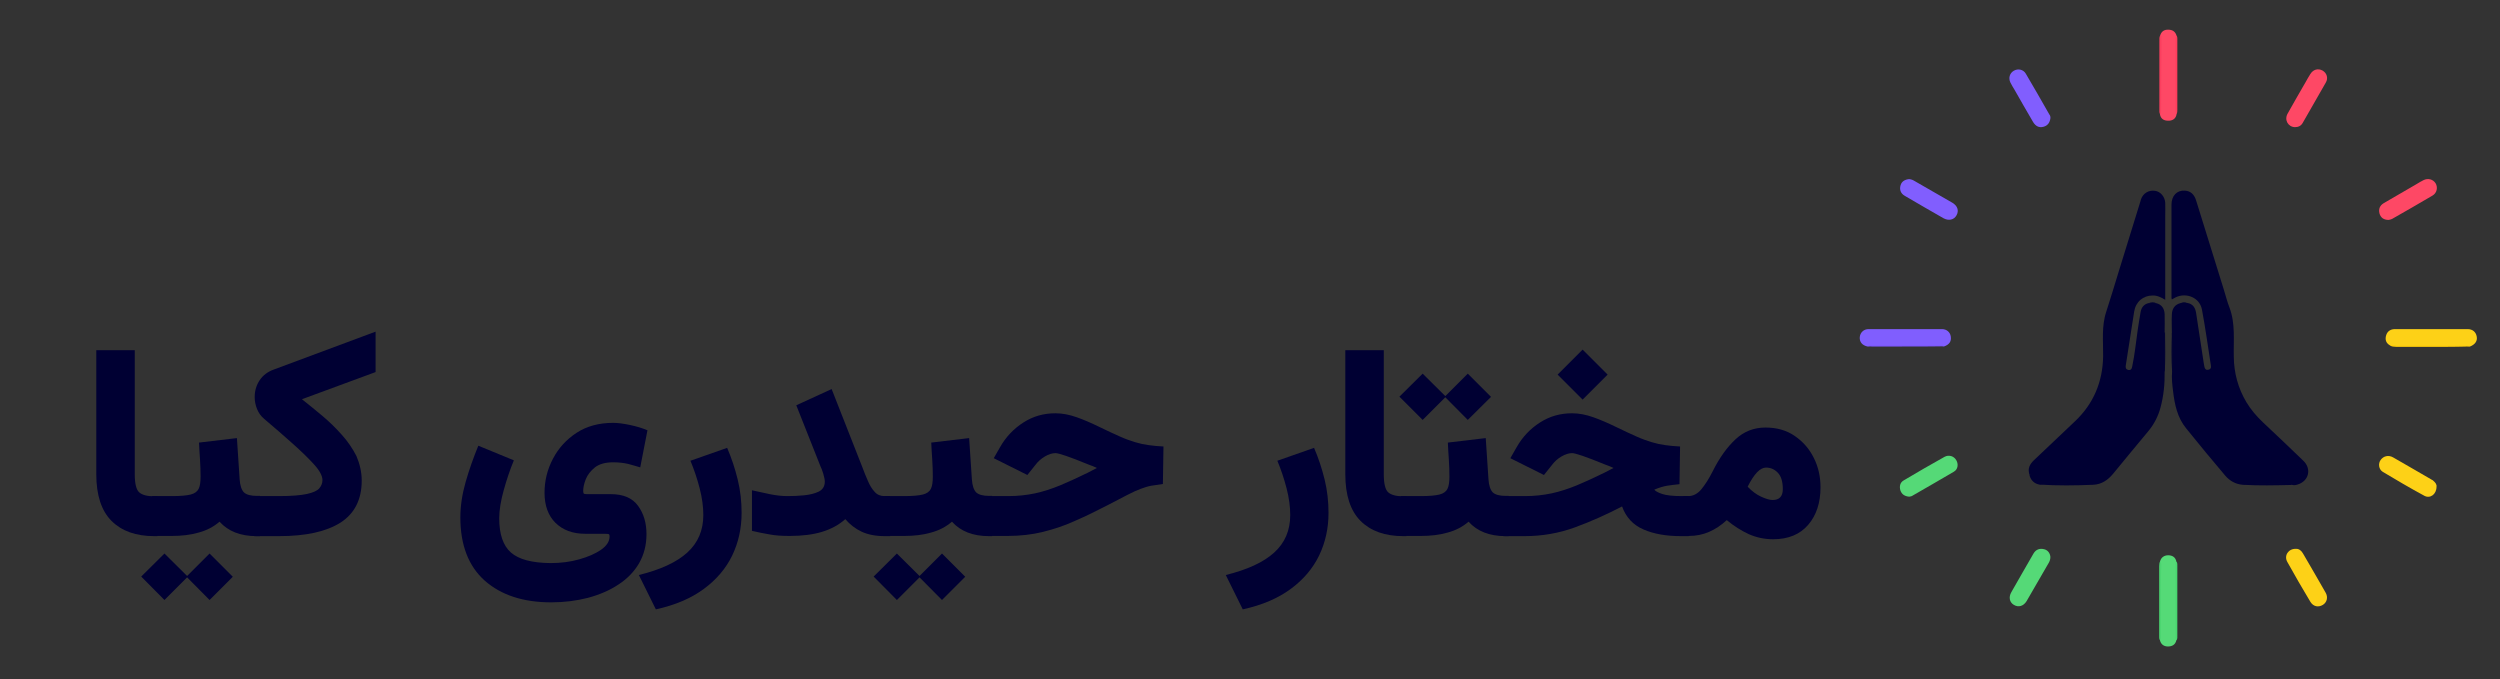 <?xml version="1.0" encoding="UTF-8"?>
<!-- Generator: Adobe Illustrator 26.5.0, SVG Export Plug-In . SVG Version: 6.00 Build 0)  -->
<svg xmlns="http://www.w3.org/2000/svg" xmlns:xlink="http://www.w3.org/1999/xlink" version="1.1" id="Layer_1" x="0px" y="0px" viewBox="0 0 1280 347.9" style="enable-background:new 0 0 1280 347.9;" xml:space="preserve">
<rect x="0" y="0" width="1280" height="347.9" fill="#333333" stroke="none"/>
<style type="text/css">
	.st0{fill:#805EFE;}
	.st1{fill:#FDD117;}
	.st2{fill:#FE4865;}
	.st3{fill:#55DA77;}
	.st4{fill:#815EFE;}
	.st5{fill:#55D977;}
	.st6{fill:#FB3E5E;}
	.st7{fill:#4BD570;}
	.st8{fill:#FE3D5C;}
	.st9{fill:#48D76F;}
	.st10{fill:#FECD08;}
	.st11{fill:#7A54FE;}
	.st12{fill:#000033;}
	.st13{fill:#FFFFFF;stroke:#7A7A7A;stroke-width:3;stroke-miterlimit:10;}
</style>
<path class="st0" d="M956.1,177.4c-2.7-0.6-4.1-2.4-3.9-4.8c0.2-2.3,2-4.1,4.5-4.1c12.5,0,25.1,0,37.6,0c2.4,0,4.2,1.6,4.5,3.8  c0.4,2.5-0.8,4.2-3.5,5.1c-0.9-0.4-1.8-0.2-2.7-0.2c-11.3,0-22.5,0-33.8,0C957.9,177.2,957,177,956.1,177.4z"></path>
<path class="st1" d="M1223.6,176.8c-2.1-1.2-2.5-3.1-1.9-5.1c0.6-2.1,2.3-3.2,4.5-3.2c12.4,0,24.8,0,37.2,0c2.6,0,4.3,1.5,4.7,3.9  c0.4,2.2-0.9,4-3.4,5c-1.3-0.4-2.6-0.2-3.9-0.2c-10.9,0-21.8,0-32.7,0C1226.5,177.2,1225,177.1,1223.6,176.8z"></path>
<path class="st2" d="M1106,18.2c0.6-2.1,2.1-3.1,4.2-3c2,0,3.6,0.9,4.2,3.1c0.1,13.4,0,26.8,0,40.2c-0.4,2.4-2.2,3.4-4.4,3.3  c-2.1,0-3.8-1-4.1-3.4C1106,45,1105.9,31.6,1106,18.2z"></path>
<path class="st3" d="M1105.9,287.6c0.5-2.2,2.2-3.3,4.2-3.3c2,0,3.8,0.9,4.2,3.3c0,13.4,0,26.8,0,40.2c-0.5,2.3-2.2,3.2-4.3,3.2  c-2,0-3.6-1-4.1-3.2C1105.9,314.4,1106,301,1105.9,287.6z"></path>
<path class="st2" d="M1175,65.1c-3.5-0.1-5.6-3.7-3.7-7c3-5.4,6.1-10.7,9.2-16.1c0.8-1.4,1.5-2.7,2.4-4.1c1.5-2.4,4-3,6.2-1.8  c2.2,1.2,3.1,3.9,1.7,6.2c-3.9,6.9-7.9,13.7-11.8,20.6C1178.1,64.5,1176.7,65.1,1175,65.1z"></path>
<path class="st1" d="M1175.5,281c1.6-0.1,2.9,1,3.7,2.5c3.9,6.6,7.7,13.3,11.5,19.9c1.4,2.4,0.7,5-1.4,6.3c-2.3,1.4-4.9,0.9-6.4-1.6  c-4-6.7-8-13.5-11.8-20.4C1169.3,284.5,1171.6,280.9,1175.5,281z"></path>
<path class="st4" d="M1049.8,60.6c-0.3,2.1-1.3,3.7-3.5,4.3c-2.5,0.7-4.2-0.5-5.4-2.5c-3.2-5.5-6.4-11-9.5-16.5  c-0.7-1.2-1.5-2.4-2.1-3.7c-1.1-2.3-0.3-4.8,1.8-6c2.1-1.2,4.8-0.7,6.1,1.5c4.1,6.9,8,13.8,12,20.8  C1049.7,59.1,1049.9,59.8,1049.8,60.6z"></path>
<path class="st5" d="M1049.8,285.1c0,1.2-0.3,2.1-0.8,3c-3.8,6.6-7.6,13.2-11.4,19.7c-1.6,2.6-4.2,3.3-6.5,1.9  c-2.2-1.3-2.8-3.9-1.3-6.5c3.7-6.6,7.6-13.2,11.3-19.7c1.2-2.1,3.1-2.9,5.5-2.3C1048.6,281.7,1049.6,283.3,1049.8,285.1z"></path>
<path class="st4" d="M977.5,91.7c1.1,0.1,2,0.5,2.8,1c6.4,3.7,12.9,7.4,19.3,11.1c2.7,1.6,3.5,4.1,2.1,6.5c-1.3,2.3-4,2.9-6.7,1.4  c-6.6-3.7-13.1-7.6-19.7-11.4c-2.1-1.2-2.9-3.1-2.2-5.5C973.7,92.8,975.4,91.9,977.5,91.7z"></path>
<path class="st5" d="M977.5,254.3c-2.3-0.2-3.8-1.2-4.5-3.2c-0.6-2.1-0.2-4.1,1.8-5.2c6.9-4.1,13.8-8.1,20.8-12  c2.2-1.2,4.8-0.4,6,1.7c1.2,2,0.9,4.7-1.2,5.9c-7.1,4.2-14.3,8.3-21.4,12.4C978.5,254.2,977.9,254.2,977.5,254.3z"></path>
<path class="st2" d="M1223,112.6c-2.6,0-4.1-1.2-4.7-3.3c-0.6-2.3,0.2-4.1,2.2-5.3c5.6-3.2,11.1-6.4,16.7-9.7  c1.2-0.7,2.4-1.5,3.7-2.1c2.3-1.1,4.8-0.4,6.1,1.6c1.3,2.1,0.7,5-1.5,6.3c-6.8,4-13.7,8-20.6,11.9  C1224.2,112.4,1223.4,112.5,1223,112.6z"></path>
<path class="st1" d="M1247.5,249.2c0,3.9-3.3,6.3-6.3,4.6c-7.2-3.9-14.2-8-21.2-12.2c-2.1-1.3-2.5-4.2-1.1-6.1c1.4-2,4-2.7,6.4-1.3  c6.7,3.8,13.3,7.7,19.9,11.5c0.2,0.1,0.5,0.2,0.6,0.4C1246.9,247,1247.7,248.1,1247.5,249.2z"></path>
<path class="st6" d="M1106,18.2c0.3,0.1,0.7,0.1,0.7,0.6c-0.1,12.5-0.1,25-0.2,37.6c0,0.7,0.2,1.5-0.5,2.1c-0.5-0.7-0.4-1.6-0.4-2.4  c0-11.7,0-23.4,0-35.1C1105.6,19.9,1105.5,19,1106,18.2z"></path>
<path class="st7" d="M1105.9,287.6c0.5,0.3,0.7,0.9,0.7,1.5c-0.5,12-0.1,24.1-0.2,36.1c0,0.9,0.3,1.8-0.5,2.6  c-0.5-0.7-0.4-1.6-0.4-2.4c0-11.8,0-23.6,0-35.4C1105.6,289.1,1105.5,288.3,1105.9,287.6z"></path>
<path class="st8" d="M1114.4,58.4c-0.7-0.5-0.5-1.3-0.5-2.1c0-12,0-24,0-36c0-0.7-0.2-1.5,0.5-2.1c0.5,0.7,0.4,1.6,0.4,2.4  c0,11.9,0,23.7,0,35.6C1114.8,57,1114.8,57.7,1114.4,58.4z"></path>
<path class="st9" d="M1114.4,327.8c-0.8-0.6-0.5-1.5-0.5-2.3c0-11.9,0-23.7,0-35.6c0-0.8-0.3-1.7,0.5-2.3c0.5,0.7,0.4,1.6,0.4,2.4  c0,11.8,0,23.6,0,35.4C1114.8,326.2,1114.9,327,1114.4,327.8z"></path>
<path class="st10" d="M1223.6,176.8c1.5-0.6,2.9,0.2,4.3,0.2c11.4-0.1,22.8-0.1,34.2,0c0.9,0,1.8-0.3,2.6,0.4  c-4.5,0.1-9.1,0.2-13.6,0.2c-8.1,0-16.2,0-24.2,0C1225.7,177.5,1224.6,177.6,1223.6,176.8z"></path>
<path class="st11" d="M956.1,177.4c0.6-0.7,1.4-0.5,2.1-0.5c11.7,0,23.3,0,35,0c0.7,0,1.5-0.2,2.1,0.4c-6.4,0.1-12.9,0.1-19.3,0.1  C969.4,177.5,962.8,177.4,956.1,177.4z"></path>
<g>
	<path class="st12" d="M1112,170.5c0-3.2-0.2-6.4,0-9.6c0.1-2.8,1.5-5,4.4-5.7c1.2,0.1,2.3,0,3.5-0.1c2.9,0.5,4.1,2.5,4.5,5.1   c1.3,8.5,2.6,17.1,3.9,25.6c0.1,0.7,0.3,1.5,0.4,2.2c0.3,1,0.9,1.6,2,1.3c1.1-0.2,1.5-1,1.3-2c-1.5-9.6-2.8-19.2-4.6-28.8   c-1.1-6-7.8-8.9-13.4-6.3c-0.6,0.3-1.3,0.7-2,1.1c-0.1-0.3-0.2-0.5-0.2-0.8c0-15.9,0-31.8,0-47.7c0-4.6,2.8-7.5,6.9-7.2   c2.8,0.2,4.7,1.8,5.7,5c4.7,15.2,9.5,30.5,14.2,45.7c1,3.1,1.7,6.2,2.9,9.2c3.1,8.2,2,16.8,2.2,25.2c0.1,8.3,2.2,16.1,6.5,23.3   c2.3,3.8,5.2,7.2,8.5,10.3c6.9,6.5,13.8,13,20.6,19.6c4.4,4.2,2.8,10.5-3,12.2c-0.2-0.1-0.3-0.2-0.5-0.3c-0.5-0.1-1-0.1-1.5,0.1   c-0.2,0.1-0.3,0.2-0.4,0.4c-0.2,0-0.3,0-0.5,0c-0.2-0.2-0.4-0.4-0.7-0.5c-7.5-0.2-15-0.1-22.5,0c-0.7,0.2-1.4,0.1-2,0.4   c-3.6-0.3-6.6-2-8.9-4.7c-6.8-8-13.4-16-20-24.2c-4.5-5.5-5.9-12.2-6.7-19.1c-0.4-3.3-0.8-6.5-0.5-9.9   C1112.3,183.7,1112.3,177.1,1112,170.5z"></path>
	<path class="st12" d="M1044.1,248.1c-2.5-0.5-4.1-2-4.9-4.4c0.1-0.2,0.2-0.5,0.2-0.7c0-0.2,0.1-0.3,0-0.5c0,0.2-0.1,0.3-0.3,0.4   c-1.1-3,0.2-5.3,2.3-7.3c7-6.6,14-13.3,21-19.9c9.5-9,14.2-20.2,14.4-33.3c0.1-7.6-0.9-15.3,1.6-22.8c2.2-6.7,4.2-13.5,6.3-20.3   c3.7-12,7.4-23.9,11.1-35.9c0.1-0.5,0.3-0.9,0.4-1.4c1.1-3.1,4-4.8,7.2-4.3c2.8,0.4,5,3,5.2,6.1c0.1,2.3,0,4.6,0,6.9   c0,13.4,0,26.7,0,40.1c0,0.8,0,1.6,0,2.7c-2.2-1.3-4.2-2.3-6.5-2.2c-4.8,0-8.6,3.2-9.4,8.2c-1.5,9.2-2.8,18.4-4.3,27.6   c-0.2,1.2,0.1,2,1.2,2.3c1.3,0.3,1.9-0.5,2.1-1.8c1.3-6.1,1.9-12.4,2.8-18.6c0.5-3.1,0.9-6.2,1.5-9.3c0.4-2.2,1.6-3.9,4-4.5   c1.3,0,2.6,0.1,3.9,0c3,0.7,4.3,2.9,4.4,5.7c0.1,3,0,6.1,0,9.1c-0.4,6.8-0.3,13.5,0,20.3c0.1,6.2-0.5,12.3-2.1,18.3   c-1.2,4.5-3.3,8.6-6.3,12.2c-6.1,7.3-12.1,14.6-18.1,21.9c-2.6,3.1-5.8,5.3-10,5.5c-0.4-0.2-0.8-0.4-1.2-0.4   c-8.1-0.1-16.3-0.1-24.4,0C1045.5,248,1044.8,247.9,1044.1,248.1z"></path>
	<path class="st12" d="M1071.3,247.7c0.2,0.2,0.3,0.3,0.5,0.5c-9.2,0.4-18.5,0.5-27.7-0.1c0.4-0.5,1-0.4,1.5-0.4   c2.1-0.5,4.2-0.2,6.3-0.2C1058.4,247.6,1064.9,247.2,1071.3,247.7z"></path>
	<path class="st12" d="M1173.3,247.7c0,0.2,0,0.4,0,0.6c-8.4,0.2-16.8,0.4-25.2-0.1c0.4-0.5,0.9-0.4,1.5-0.4c4.5-0.5,9-0.2,13.5-0.2   C1166.4,247.5,1169.9,247.2,1173.3,247.7z"></path>
	<path class="st12" d="M1108.4,190.3c-0.5-0.4-0.4-1-0.4-1.6c0-5.7,0-11.4,0-17.1c0-0.6-0.1-1.2,0.5-1.6   C1108.6,176.8,1108.7,183.5,1108.4,190.3z"></path>
	<path class="st12" d="M1112,170.5c0.5,0.4,0.5,1,0.5,1.6c0,5.5,0,11.1,0,16.6c0,0.6,0.1,1.2-0.4,1.6   C1111.7,183.7,1111.8,177.1,1112,170.5z"></path>
	<path class="st12" d="M1119.8,155.2c-1.1,0.6-2.3,1.3-3.5,0.1C1117.5,154.7,1118.7,154.5,1119.8,155.2z"></path>
	<path class="st12" d="M1104,155.2c-1.3,0.7-2.6,0.7-3.9,0C1101.4,154.7,1102.7,154.6,1104,155.2z"></path>
	<path class="st12" d="M1039.1,242.9c0.1-0.4,0.1-0.8,0.2-1.5c0.4,1,0.5,1.7-0.1,2.3C1039.2,243.5,1039.1,243.2,1039.1,242.9z"></path>
	<path class="st12" d="M1176.2,247.7c0,0.1,0,0.2,0,0.4c-0.8,0.3-1.6,0.4-2.5,0.2c0-0.2,0-0.4,0-0.6   C1174.6,247.4,1175.4,247.3,1176.2,247.7z"></path>
	<path class="st12" d="M1173.3,247.7c-7.9,0-15.8,0-23.8,0c0.5-0.6,1.2-0.5,1.8-0.5c6.7,0,13.4,0,20.1,0   C1172.1,247.2,1172.8,247.1,1173.3,247.7z"></path>
	<path class="st12" d="M1176.2,247.7c-0.8,0-1.6,0-2.5,0C1174.6,247,1175.4,247,1176.2,247.7z"></path>
	<path class="st12" d="M1071.3,247.7c-8.6,0-17.2,0-25.7,0c0.5-0.6,1.2-0.5,1.8-0.5c7.4,0,14.7,0,22.1,0   C1070.2,247.2,1070.8,247.1,1071.3,247.7z"></path>
</g>
<path class="st0" d="M1358.4,108.8c-3.8-0.8-6-3.4-5.7-6.9c0.3-3.3,2.9-6,6.5-6c18.1-0.1,36.3-0.1,54.4,0c3.5,0,6,2.3,6.5,5.5  c0.5,3.6-1.2,6.1-5.1,7.3c-1.3-0.5-2.6-0.3-3.9-0.3c-16.3,0-32.6,0-48.9,0C1361,108.5,1359.7,108.2,1358.4,108.8z"></path>
<path class="st1" d="M1745.3,108c-3-1.7-3.6-4.4-2.7-7.4c0.9-3.1,3.3-4.6,6.5-4.6c17.9,0,35.9,0,53.8,0c3.7,0,6.2,2.2,6.8,5.6  c0.5,3.2-1.2,5.8-4.9,7.2c-1.9-0.5-3.8-0.2-5.7-0.2c-15.8,0-31.6,0-47.4,0C1749.5,108.5,1747.4,108.4,1745.3,108z"></path>
<path class="st2" d="M1575.2-121.5c0.8-3.1,3.1-4.4,6.1-4.4c3,0,5.2,1.3,6.1,4.4c0.1,19.4,0,38.8,0.1,58.1c-0.6,3.5-3.2,4.9-6.3,4.8  c-3-0.1-5.4-1.4-5.9-4.8C1575.2-82.7,1575.1-102.1,1575.2-121.5z"></path>
<path class="st3" d="M1575.1,268.2c0.8-3.2,3.1-4.7,6.1-4.7c2.9,0,5.5,1.3,6.1,4.7c0,19.4,0,38.8,0,58.1c-0.8,3.3-3.2,4.6-6.3,4.6  c-2.9-0.1-5.2-1.4-5.9-4.6C1575.1,307,1575.2,287.6,1575.1,268.2z"></path>
<path class="st2" d="M1675-53.5c-5.1-0.1-8-5.4-5.4-10.1c4.3-7.8,8.9-15.5,13.4-23.3c1.1-2,2.2-4,3.4-5.9c2.2-3.4,5.8-4.4,9-2.6  c3.2,1.8,4.4,5.6,2.5,9c-5.6,10-11.4,19.9-17.1,29.8C1679.5-54.5,1677.4-53.7,1675-53.5z"></path>
<path class="st1" d="M1675.8,258.7c2.3-0.1,4.1,1.4,5.4,3.6c5.6,9.6,11.1,19.2,16.6,28.8c2,3.5,1,7.2-2.1,9.1  c-3.3,2-7.1,1.2-9.3-2.4c-5.8-9.8-11.5-19.5-17-29.4C1666.8,263.7,1670.2,258.6,1675.8,258.7z"></path>
<path class="st4" d="M1494-60.1c-0.4,3.1-1.8,5.4-5,6.2c-3.6,0.9-6-0.7-7.7-3.6c-4.6-7.9-9.2-15.9-13.8-23.9c-1-1.8-2.1-3.5-3-5.3  c-1.6-3.3-0.5-7,2.5-8.7c3.1-1.8,6.9-1.1,8.8,2.1c5.9,9.9,11.6,20,17.4,30.1C1493.7-62.3,1494.1-61.2,1494-60.1z"></path>
<path class="st5" d="M1494,264.7c0,1.8-0.5,3.1-1.2,4.4c-5.5,9.5-10.9,19-16.5,28.5c-2.3,3.8-6,4.8-9.5,2.7c-3.1-1.9-4-5.7-1.9-9.4  c5.4-9.5,10.9-19,16.4-28.5c1.8-3.1,4.5-4.2,7.9-3.4C1492.2,259.7,1493.6,262,1494,264.7z"></path>
<path class="st4" d="M1389.3-15.1c1.6,0.1,2.8,0.8,4.1,1.5c9.3,5.4,18.6,10.7,27.9,16.1c3.9,2.3,5,5.9,3,9.4  c-1.9,3.3-5.8,4.3-9.7,2.1c-9.5-5.4-19-10.9-28.5-16.5c-3.1-1.8-4.2-4.5-3.2-7.9C1383.8-13.6,1386.3-14.9,1389.3-15.1z"></path>
<path class="st5" d="M1389.4,220.2c-3.3-0.3-5.6-1.7-6.5-4.6c-0.9-3-0.2-5.9,2.5-7.6c9.9-5.9,20-11.7,30.1-17.3  c3.2-1.8,6.9-0.5,8.7,2.5c1.7,2.9,1.3,6.8-1.8,8.6c-10.2,6.1-20.6,12-31,17.9C1390.8,220,1389.9,220,1389.4,220.2z"></path>
<path class="st2" d="M1744.5,15.1c-3.8-0.1-6-1.7-6.8-4.8c-0.9-3.3,0.3-5.9,3.2-7.6c8-4.7,16.1-9.3,24.2-14c1.8-1,3.5-2.1,5.3-3  c3.3-1.6,6.9-0.6,8.8,2.3c1.8,3,1,7.2-2.2,9.1C1767,3,1757,8.7,1747.1,14.4C1746.2,14.9,1745,15,1744.5,15.1z"></path>
<path class="st1" d="M1779.9,212.7c0,5.6-4.8,9.1-9.2,6.7c-10.4-5.6-20.6-11.6-30.7-17.7c-3.1-1.8-3.6-6.1-1.6-8.9  c2-3,5.8-3.9,9.2-1.9c9.6,5.5,19.2,11.1,28.8,16.7c0.3,0.2,0.7,0.3,0.9,0.5C1779,209.5,1780.1,211.1,1779.9,212.7z"></path>
<path class="st6" d="M1575.2-121.5c0.5,0.1,0.9,0.2,0.9,0.8c-0.1,18.1-0.2,36.2-0.3,54.3c0,1,0.3,2.2-0.7,3  c-0.7-1.1-0.5-2.3-0.5-3.5c0-16.9,0-33.9,0-50.8C1574.6-118.9,1574.5-120.3,1575.2-121.5z"></path>
<path class="st7" d="M1575.1,268.2c0.8,0.5,1.1,1.3,1,2.1c-0.7,17.4-0.1,34.8-0.3,52.3c0,1.3,0.5,2.7-0.7,3.7  c-0.7-1.1-0.6-2.3-0.6-3.5c0-17.1,0-34.1,0-51.2C1574.6,270.5,1574.5,269.3,1575.1,268.2z"></path>
<path class="st8" d="M1587.4-63.3c-1-0.8-0.7-1.9-0.7-3c0-17.4,0-34.8,0-52.1c0-1-0.3-2.2,0.7-3c0.7,1.1,0.6,2.3,0.6,3.5  c0,17.2,0,34.4,0,51.5C1587.9-65.4,1588-64.3,1587.4-63.3z"></path>
<path class="st9" d="M1587.4,326.3c-1.1-0.9-0.7-2.2-0.7-3.3c0-17.1,0-34.3,0-51.4c0-1.1-0.4-2.4,0.7-3.3c0.7,1.1,0.5,2.3,0.5,3.5  c0,17.1,0,34.1,0,51.2C1587.9,324,1588,325.3,1587.4,326.3z"></path>
<path class="st10" d="M1745.3,108c2.1-0.9,4.1,0.3,6.2,0.3c16.5-0.1,33-0.1,49.5-0.1c1.3,0,2.6-0.4,3.8,0.6  c-6.5,0.1-13.1,0.2-19.6,0.3c-11.7,0-23.4,0-35,0C1748.4,109,1746.7,109.2,1745.3,108z"></path>
<path class="st11" d="M1358.4,108.8c0.8-1,2-0.7,3-0.7c16.9,0,33.7,0,50.6,0c1,0,2.2-0.3,3,0.6c-9.3,0.1-18.6,0.2-28,0.2  C1377.6,109,1368,108.9,1358.4,108.8z"></path>
<g>
	<path class="st13" d="M1583.8,98.9c0-4.6-0.2-9.2,0-13.9c0.2-4.1,2.1-7.2,6.4-8.3c1.7,0.2,3.3,0.1,5-0.1c4.2,0.7,6,3.6,6.6,7.4   c1.9,12.4,3.8,24.7,5.6,37.1c0.2,1.1,0.4,2.1,0.6,3.2c0.4,1.5,1.4,2.2,2.9,1.9c1.5-0.3,2.1-1.5,1.9-3c-2.1-13.9-4-27.8-6.6-41.6   c-1.6-8.7-11.3-12.9-19.4-9.1c-0.9,0.4-1.8,1-2.9,1.6c-0.1-0.5-0.3-0.8-0.3-1.1c0-23-0.1-46,0-69c0-6.6,4.1-10.9,9.9-10.5   c4,0.3,6.8,2.7,8.2,7.3c6.9,22,13.7,44.1,20.5,66.1c1.4,4.4,2.5,9,4.2,13.3c4.6,11.9,2.9,24.2,3.1,36.5c0.2,12.1,3.1,23.3,9.3,33.7   c3.3,5.6,7.5,10.4,12.3,14.8c10,9.4,20,18.8,29.9,28.3c6.3,6.1,4,15.2-4.3,17.7c-0.2-0.2-0.5-0.3-0.8-0.5c-0.7-0.1-1.5-0.2-2.2,0.1   c-0.3,0.2-0.5,0.4-0.6,0.6c-0.2,0-0.5,0-0.7,0c-0.3-0.3-0.6-0.5-1-0.7c-10.8-0.3-21.7-0.1-32.5-0.1c-0.9,0.4-2,0.1-2.9,0.6   c-5.3-0.4-9.5-3-12.8-6.8c-9.8-11.6-19.4-23.2-28.9-35c-6.4-8-8.6-17.7-9.7-27.6c-0.5-4.7-1.1-9.5-0.8-14.3   C1584.3,117.9,1584.4,108.4,1583.8,98.9z"></path>
	<path class="st13" d="M1485.7,211.1c-3.6-0.7-5.9-2.9-7-6.3c0.2-0.3,0.2-0.7,0.2-1c0-0.2,0.1-0.5-0.1-0.7c0,0.2-0.2,0.4-0.4,0.5   c-1.5-4.3,0.3-7.6,3.3-10.5c10.1-9.6,20.3-19.2,30.4-28.8c13.8-13.1,20.5-29.2,20.8-48.2c0.2-11-1.3-22.2,2.2-33   c3.2-9.7,6.1-19.5,9.2-29.3c5.3-17.3,10.7-34.6,16-51.9c0.2-0.7,0.4-1.4,0.6-2c1.7-4.6,5.7-7,10.4-6.3c4,0.6,7.2,4.3,7.5,8.9   c0.2,3.3,0.1,6.7,0.1,10c0,19.3,0,38.7,0,58c0,1.1,0,2.3,0,3.9c-3.1-1.9-6-3.3-9.3-3.2c-7,0.1-12.4,4.6-13.6,11.8   c-2.2,13.3-4.1,26.6-6.2,39.9c-0.3,1.7,0.1,2.9,1.8,3.3c1.9,0.4,2.7-0.8,3.1-2.6c1.8-8.9,2.8-17.9,4.1-26.9c0.7-4.5,1.3-9,2.2-13.4   c0.6-3.2,2.3-5.7,5.7-6.6c1.9,0,3.8,0.1,5.7,0c4.3,1.1,6.2,4.2,6.4,8.3c0.2,4.4,0,8.8,0,13.1c-0.5,9.8-0.5,19.6,0,29.3   c0.2,9-0.8,17.8-3,26.5c-1.7,6.5-4.8,12.4-9.1,17.6c-8.8,10.5-17.5,21.1-26.2,31.6c-3.8,4.6-8.4,7.7-14.5,8   c-0.5-0.3-1.1-0.5-1.8-0.6c-11.8-0.1-23.6-0.1-35.3,0C1487.7,210.9,1486.7,210.8,1485.7,211.1z"></path>
	<path class="st13" d="M1525.1,210.5c0.2,0.2,0.5,0.5,0.7,0.7c-13.4,0.5-26.7,0.7-40.1-0.1c0.6-0.7,1.4-0.6,2.1-0.6   c3-0.7,6.1-0.3,9.2-0.3C1506.4,210.4,1515.7,209.8,1525.1,210.5z"></path>
	<path class="st13" d="M1672.5,210.6c0,0.3,0,0.5,0,0.8c-12.2,0.2-24.3,0.6-36.5-0.2c0.6-0.8,1.4-0.6,2.1-0.6   c6.5-0.8,13-0.3,19.5-0.3C1662.6,210.2,1667.6,209.8,1672.5,210.6z"></path>
	<path class="st13" d="M1578.7,127.5c-0.7-0.6-0.6-1.5-0.6-2.3c0-8.2,0-16.5,0-24.7c0-0.8-0.1-1.7,0.7-2.3   C1579,107.9,1579.1,117.7,1578.7,127.5z"></path>
	<path class="st13" d="M1583.8,98.9c0.7,0.6,0.7,1.5,0.7,2.3c0,8,0,16,0,24c0,0.8,0.1,1.7-0.6,2.3   C1583.4,117.9,1583.5,108.4,1583.8,98.9z"></path>
	<path class="st13" d="M1595.2,76.7c-1.7,0.8-3.3,1.8-5,0.1C1591.9,76,1593.5,75.8,1595.2,76.7z"></path>
	<path class="st13" d="M1572.3,76.8c-1.9,1-3.8,1-5.7,0C1568.5,76,1570.4,75.9,1572.3,76.8z"></path>
	<path class="st13" d="M1478.4,203.6c0.1-0.5,0.2-1.1,0.4-2.2c0.5,1.5,0.7,2.5-0.1,3.4C1478.6,204.4,1478.5,204,1478.4,203.6z"></path>
	<path class="st13" d="M1676.8,210.6c0,0.2,0,0.4,0,0.5c-1.2,0.4-2.4,0.6-3.6,0.2c0-0.3,0-0.5,0-0.8   C1674.5,210,1675.6,210,1676.8,210.6z"></path>
	<path class="st13" d="M1672.5,210.6c-11.5,0-22.9,0-34.4,0c0.7-0.9,1.7-0.7,2.6-0.7c9.7,0,19.4,0,29.1,0   C1670.9,209.8,1671.8,209.7,1672.5,210.6z"></path>
	<path class="st13" d="M1676.8,210.6c-1.2,0-2.4,0-3.6,0C1674.5,209.5,1675.6,209.5,1676.8,210.6z"></path>
	<path class="st13" d="M1525.1,210.5c-12.4,0-24.8,0-37.2,0c0.7-0.9,1.7-0.7,2.6-0.7c10.7,0,21.3,0,32,0   C1523.4,209.8,1524.4,209.7,1525.1,210.5z"></path>
</g>
<g>
	<path class="st12" d="M80.6,274.5h-1.7c-9.3,0-16.6-2.6-21.8-7.8c-5.2-5.2-7.8-13.2-7.8-23.9v-63.5H69v63.6c0,4.8,0.8,7.9,2.3,9.2   c1.5,1.3,4,2,7.6,2h1.7V274.5z"></path>
	<path class="st12" d="M72.3,295.2l11.9-11.8l11.6,11.5l11.5-11.5l11.9,11.9l-11.9,11.9l-11.5-11.6l-11.6,11.6L72.3,295.2z    M132.9,274.5h-1.6c-8.2,0-14.5-2.5-18.9-7.4c-3,2.6-6.6,4.5-10.8,5.6c-4.1,1.2-8.7,1.7-13.6,1.7H77.9V254h10.3   c4.2,0,7.4-0.3,9.4-0.8c2-0.5,3.4-1.5,4.1-2.9c0.7-1.4,1-3.5,1-6.3c0-2.8-0.1-5.7-0.3-8.8c-0.2-3-0.4-5.9-0.5-8.6l19.4-2.3   l1.4,21.1c0.2,3.2,1,5.5,2.2,6.7c1.3,1.2,3.5,1.8,6.7,1.8h1.5V274.5z"></path>
	<path class="st12" d="M185.2,246.1c0,9.7-3.7,16.9-10.9,21.5c-7.3,4.6-17.7,6.9-31.4,6.9h-12.7V254h12.6c6.4,0,11.2-0.4,14.4-1.1   c3.2-0.7,5.3-1.7,6.3-2.9c1-1.2,1.6-2.6,1.6-4.2c0-2.1-1.4-4.8-4.3-8c-2.9-3.2-6.6-6.8-11.1-10.8c-4.5-4-9.3-8.2-14.4-12.5   c-1.7-1.4-2.9-3.1-3.7-5.1c-0.8-2-1.2-4-1.2-6.1c0-3.3,0.9-6.2,2.6-8.7c1.7-2.5,4.1-4.3,7.2-5.4l52.1-19.4v20.7l-37.7,13.9   c3.3,2.6,6.7,5.4,10.3,8.4c3.6,3,6.9,6.2,10,9.7c3.1,3.4,5.6,7.1,7.6,11C184.2,237.5,185.2,241.7,185.2,246.1z"></path>
	<path class="st12" d="M263.1,235.7c-2,4.8-3.7,9.9-5.2,15.3c-1.5,5.4-2.3,10.2-2.3,14.4c0,8.1,2,14,6,17.5c4,3.5,10.7,5.3,20.3,5.4   c5.1,0,10-0.6,14.6-1.9c4.6-1.3,8.3-2.9,11.2-4.9c2.9-2,4.4-4.3,4.4-6.8c0-0.6-0.1-1-0.3-1.2c-0.2-0.1-1-0.2-2.3-0.2h-9.8   c-6.5,0-11.5-1.9-15.3-5.6c-3.7-3.7-5.6-8.8-5.6-15.4c0-6.1,1.4-11.9,4.3-17.4c2.8-5.4,6.9-9.9,12.1-13.3   c5.2-3.4,11.5-5.1,18.7-5.1c2.5,0,5.4,0.4,8.7,1.1c3.3,0.7,6.3,1.6,8.9,2.7l-3.7,19c-2-0.6-4-1.2-6.3-1.8c-2.2-0.5-4.8-0.8-7.6-0.8   c-4,0-7.1,0.9-9.3,2.6c-2.2,1.8-3.8,3.8-4.7,6.1s-1.3,4.3-1.3,5.9c0,0.7,0.1,1.2,0.3,1.4c0.2,0.2,0.7,0.3,1.5,0.3h12.3   c6.5,0,11.1,2,14,6c2.9,4,4.3,8.8,4.3,14.5c0,5.6-1.3,10.5-3.8,14.9c-2.5,4.3-6.1,8-10.6,10.9c-4.5,3-9.7,5.2-15.6,6.8   c-5.9,1.5-12.1,2.3-18.8,2.3c-14.3,0-25.6-3.7-34-11.1c-8.3-7.4-12.5-18.2-12.5-32.4c0-5.7,0.9-11.8,2.7-18.1   c1.8-6.3,4-12.5,6.5-18.6L263.1,235.7z"></path>
	<path class="st12" d="M372.3,229.3c2.2,5.1,4,10.5,5.4,16.2c1.4,5.7,2,11.4,2,17.1c0,7.9-1.6,15.1-4.8,21.8   c-3.2,6.6-8,12.3-14.5,17.1c-6.5,4.8-14.6,8.3-24.6,10.5l-8.7-17.6c11-2.7,19.3-6.5,24.8-11.5c5.5-5,8.2-11.4,8.2-19.2   c0-4.2-0.6-8.8-1.9-13.8c-1.3-5-2.9-9.7-4.7-14L372.3,229.3z"></path>
	<path class="st12" d="M384.9,251c2.8,0.6,5.9,1.3,9.2,2c3.4,0.7,6.4,1,9.1,1c2.7,0,5.6-0.1,8.5-0.4c2.9-0.3,5.4-0.9,7.5-1.9   c2-1,3.1-2.7,3.1-5.1c0-1-0.3-2.4-0.8-4.1c-0.5-1.7-1-2.9-1.4-3.7l-12.4-31.3l18.1-8.3l15.8,40.2c0.9,2.4,1.8,4.7,2.8,6.9   c0.9,2.2,2.1,4.1,3.4,5.5c1.3,1.5,3,2.2,5.1,2.2h2.9v20.5h-2.9c-4.6,0-8.6-0.8-11.8-2.3c-3.2-1.5-6-3.7-8.3-6.4   c-3.4,3-7.3,5.1-11.9,6.5c-4.6,1.4-10.1,2.1-16.5,2.1c-4,0-7.5-0.2-10.5-0.8c-3-0.5-5.9-1.1-8.9-1.8V251z"></path>
	<path class="st12" d="M447.3,295.2l11.9-11.8l11.6,11.5l11.5-11.5l11.9,11.9l-11.9,11.9l-11.5-11.6l-11.6,11.6L447.3,295.2z    M507.9,274.5h-1.6c-8.2,0-14.5-2.5-18.9-7.4c-3,2.6-6.6,4.5-10.8,5.6c-4.1,1.2-8.7,1.7-13.6,1.7h-10.2V254h10.3   c4.2,0,7.4-0.3,9.4-0.8c2-0.5,3.4-1.5,4.1-2.9c0.7-1.4,1-3.5,1-6.3c0-2.8-0.1-5.7-0.3-8.8c-0.2-3-0.4-5.9-0.5-8.6l19.4-2.3   l1.4,21.1c0.2,3.2,1,5.5,2.2,6.7c1.3,1.2,3.5,1.8,6.7,1.8h1.5V274.5z"></path>
	<path class="st12" d="M505.2,274.5V254h11.1c4.8,0,9.3-0.5,13.6-1.4c4.2-0.9,8.5-2.3,12.9-4.1c4.3-1.8,9.1-4,14.2-6.5l4.6-2.4   c-0.7-0.3-1.4-0.6-2-0.9c-0.7-0.3-1.5-0.6-2.4-0.9c-9.5-3.9-15.1-5.8-16.8-5.8c-1.7,0-3.5,0.6-5.4,1.7c-1.9,1.1-3.6,2.6-5,4.5l-4,5   l-17.2-8.6l3.2-5.6c3-5.3,7-9.5,12-12.7c5-3.2,10.4-4.7,16.4-4.7c3.5,0,7.1,0.7,10.8,2c3.7,1.3,7.6,3,11.7,5   c4.1,2,7.6,3.6,10.5,4.9c2.9,1.3,5.5,2.2,7.8,2.9c2.3,0.7,4.6,1.2,6.9,1.5c2.3,0.3,4.8,0.6,7.6,0.7l-0.3,19.2   c-2.3,0.3-4.3,0.6-6,0.9c-1.7,0.3-3.5,0.9-5.4,1.6c-1.9,0.7-4.1,1.7-6.8,3.1c-2.6,1.3-6,3.1-10.2,5.3c-5.6,2.9-11.1,5.6-16.4,7.9   c-5.3,2.4-10.8,4.3-16.5,5.7c-5.6,1.4-11.7,2.1-18.2,2.1H505.2z"></path>
	<path class="st12" d="M672.8,229.3c2.2,5.1,4,10.5,5.4,16.2c1.4,5.7,2,11.4,2,17.1c0,7.9-1.6,15.1-4.8,21.8   c-3.2,6.6-8,12.3-14.5,17.1c-6.5,4.8-14.6,8.3-24.6,10.5l-8.7-17.6c11-2.7,19.3-6.5,24.8-11.5c5.5-5,8.2-11.4,8.2-19.2   c0-4.2-0.6-8.8-1.9-13.8c-1.3-5-2.9-9.7-4.7-14L672.8,229.3z"></path>
	<path class="st12" d="M720.1,274.5h-1.7c-9.3,0-16.6-2.6-21.8-7.8c-5.2-5.2-7.8-13.2-7.8-23.9v-63.5h19.7v63.6   c0,4.8,0.8,7.9,2.3,9.2c1.5,1.3,4,2,7.6,2h1.7V274.5z"></path>
	<path class="st12" d="M716.5,203.1l11.9-11.8l11.6,11.5l11.5-11.5l11.9,11.9L751.5,215L740,203.4L728.4,215L716.5,203.1z    M772.4,274.5h-1.6c-8.2,0-14.5-2.5-18.9-7.4c-3,2.6-6.6,4.5-10.8,5.6c-4.1,1.2-8.7,1.7-13.6,1.7h-10.2V254h10.3   c4.2,0,7.4-0.3,9.4-0.8c2-0.5,3.4-1.5,4.1-2.9c0.7-1.4,1-3.5,1-6.3c0-2.8-0.1-5.7-0.3-8.8c-0.2-3-0.4-5.9-0.5-8.6l19.4-2.3   l1.4,21.1c0.2,3.2,1,5.5,2.2,6.7c1.3,1.2,3.5,1.8,6.7,1.8h1.5V274.5z"></path>
	<path class="st12" d="M859.9,247.9c-2.6,0.3-4.7,0.5-6.4,0.8c-1.7,0.3-3.9,0.9-6.5,2c0.5,0.7,1.9,1.5,4,2.2   c2.1,0.7,5.4,1.1,9.9,1.1h3.7v20.5h-4c-7.4,0-13.8-1.1-19.1-3.4c-5.3-2.3-9-6.2-11-11.8c-7.9,4.1-15.9,7.7-24.1,10.7   c-8.2,3-16.8,4.5-25.8,4.5h-10.9V254h11.1c4.8,0,9.3-0.5,13.6-1.4c4.2-0.9,8.5-2.3,12.9-4.1c4.3-1.8,9.1-4,14.2-6.5l4.6-2.4   c-0.7-0.3-1.4-0.6-2-0.9c-0.7-0.3-1.5-0.6-2.4-0.9c-9.5-3.9-15.1-5.8-16.8-5.8c-1.7,0-3.5,0.6-5.4,1.7c-1.9,1.1-3.6,2.6-5,4.5l-4,5   l-17.2-8.6l3.2-5.6c3-5.3,7-9.5,12-12.7c5-3.2,10.4-4.7,16.4-4.7c3.5,0,7.1,0.7,10.8,2c3.7,1.3,7.6,3,11.7,5   c4.1,2,7.6,3.6,10.5,4.9c2.9,1.3,5.5,2.2,7.8,2.9c2.3,0.7,4.6,1.2,6.9,1.5c2.3,0.3,4.8,0.6,7.6,0.7L859.9,247.9z M797.5,191.8   l12.8-12.8l12.8,12.8l-12.8,12.8L797.5,191.8z"></path>
	<path class="st12" d="M884.1,266.3c-2.8,2.6-5.8,4.6-9,6c-3.2,1.4-6.7,2.1-10.3,2.1h-2.9V254h2.5c2.5,0,4.8-1.2,6.7-3.5   c1.9-2.3,3.9-5.4,5.8-9.2c3.5-7,7.4-12.4,11.7-16.4c4.3-4,9.4-6,15.3-6c5.8,0,10.8,1.4,15,4.3c4.2,2.9,7.5,6.6,9.8,11.3   c2.3,4.6,3.4,9.6,3.4,15c0,7.9-2.1,14.3-6.3,19.2c-4.2,4.9-10.2,7.4-17.9,7.4c-4.5,0-8.6-0.9-12.5-2.6   C891.5,271.7,887.7,269.3,884.1,266.3z M894.8,249.2c2.2,2.3,4.5,4,6.9,5.1c2.4,1.1,4.4,1.7,5.9,1.7c1.6,0,2.9-0.4,3.8-1.3   s1.4-2.3,1.4-4.2c0-3.8-0.8-6.6-2.5-8.4c-1.7-1.8-3.7-2.7-6.1-2.7C901.2,239.4,898.1,242.6,894.8,249.2z"></path>
</g>
</svg>

